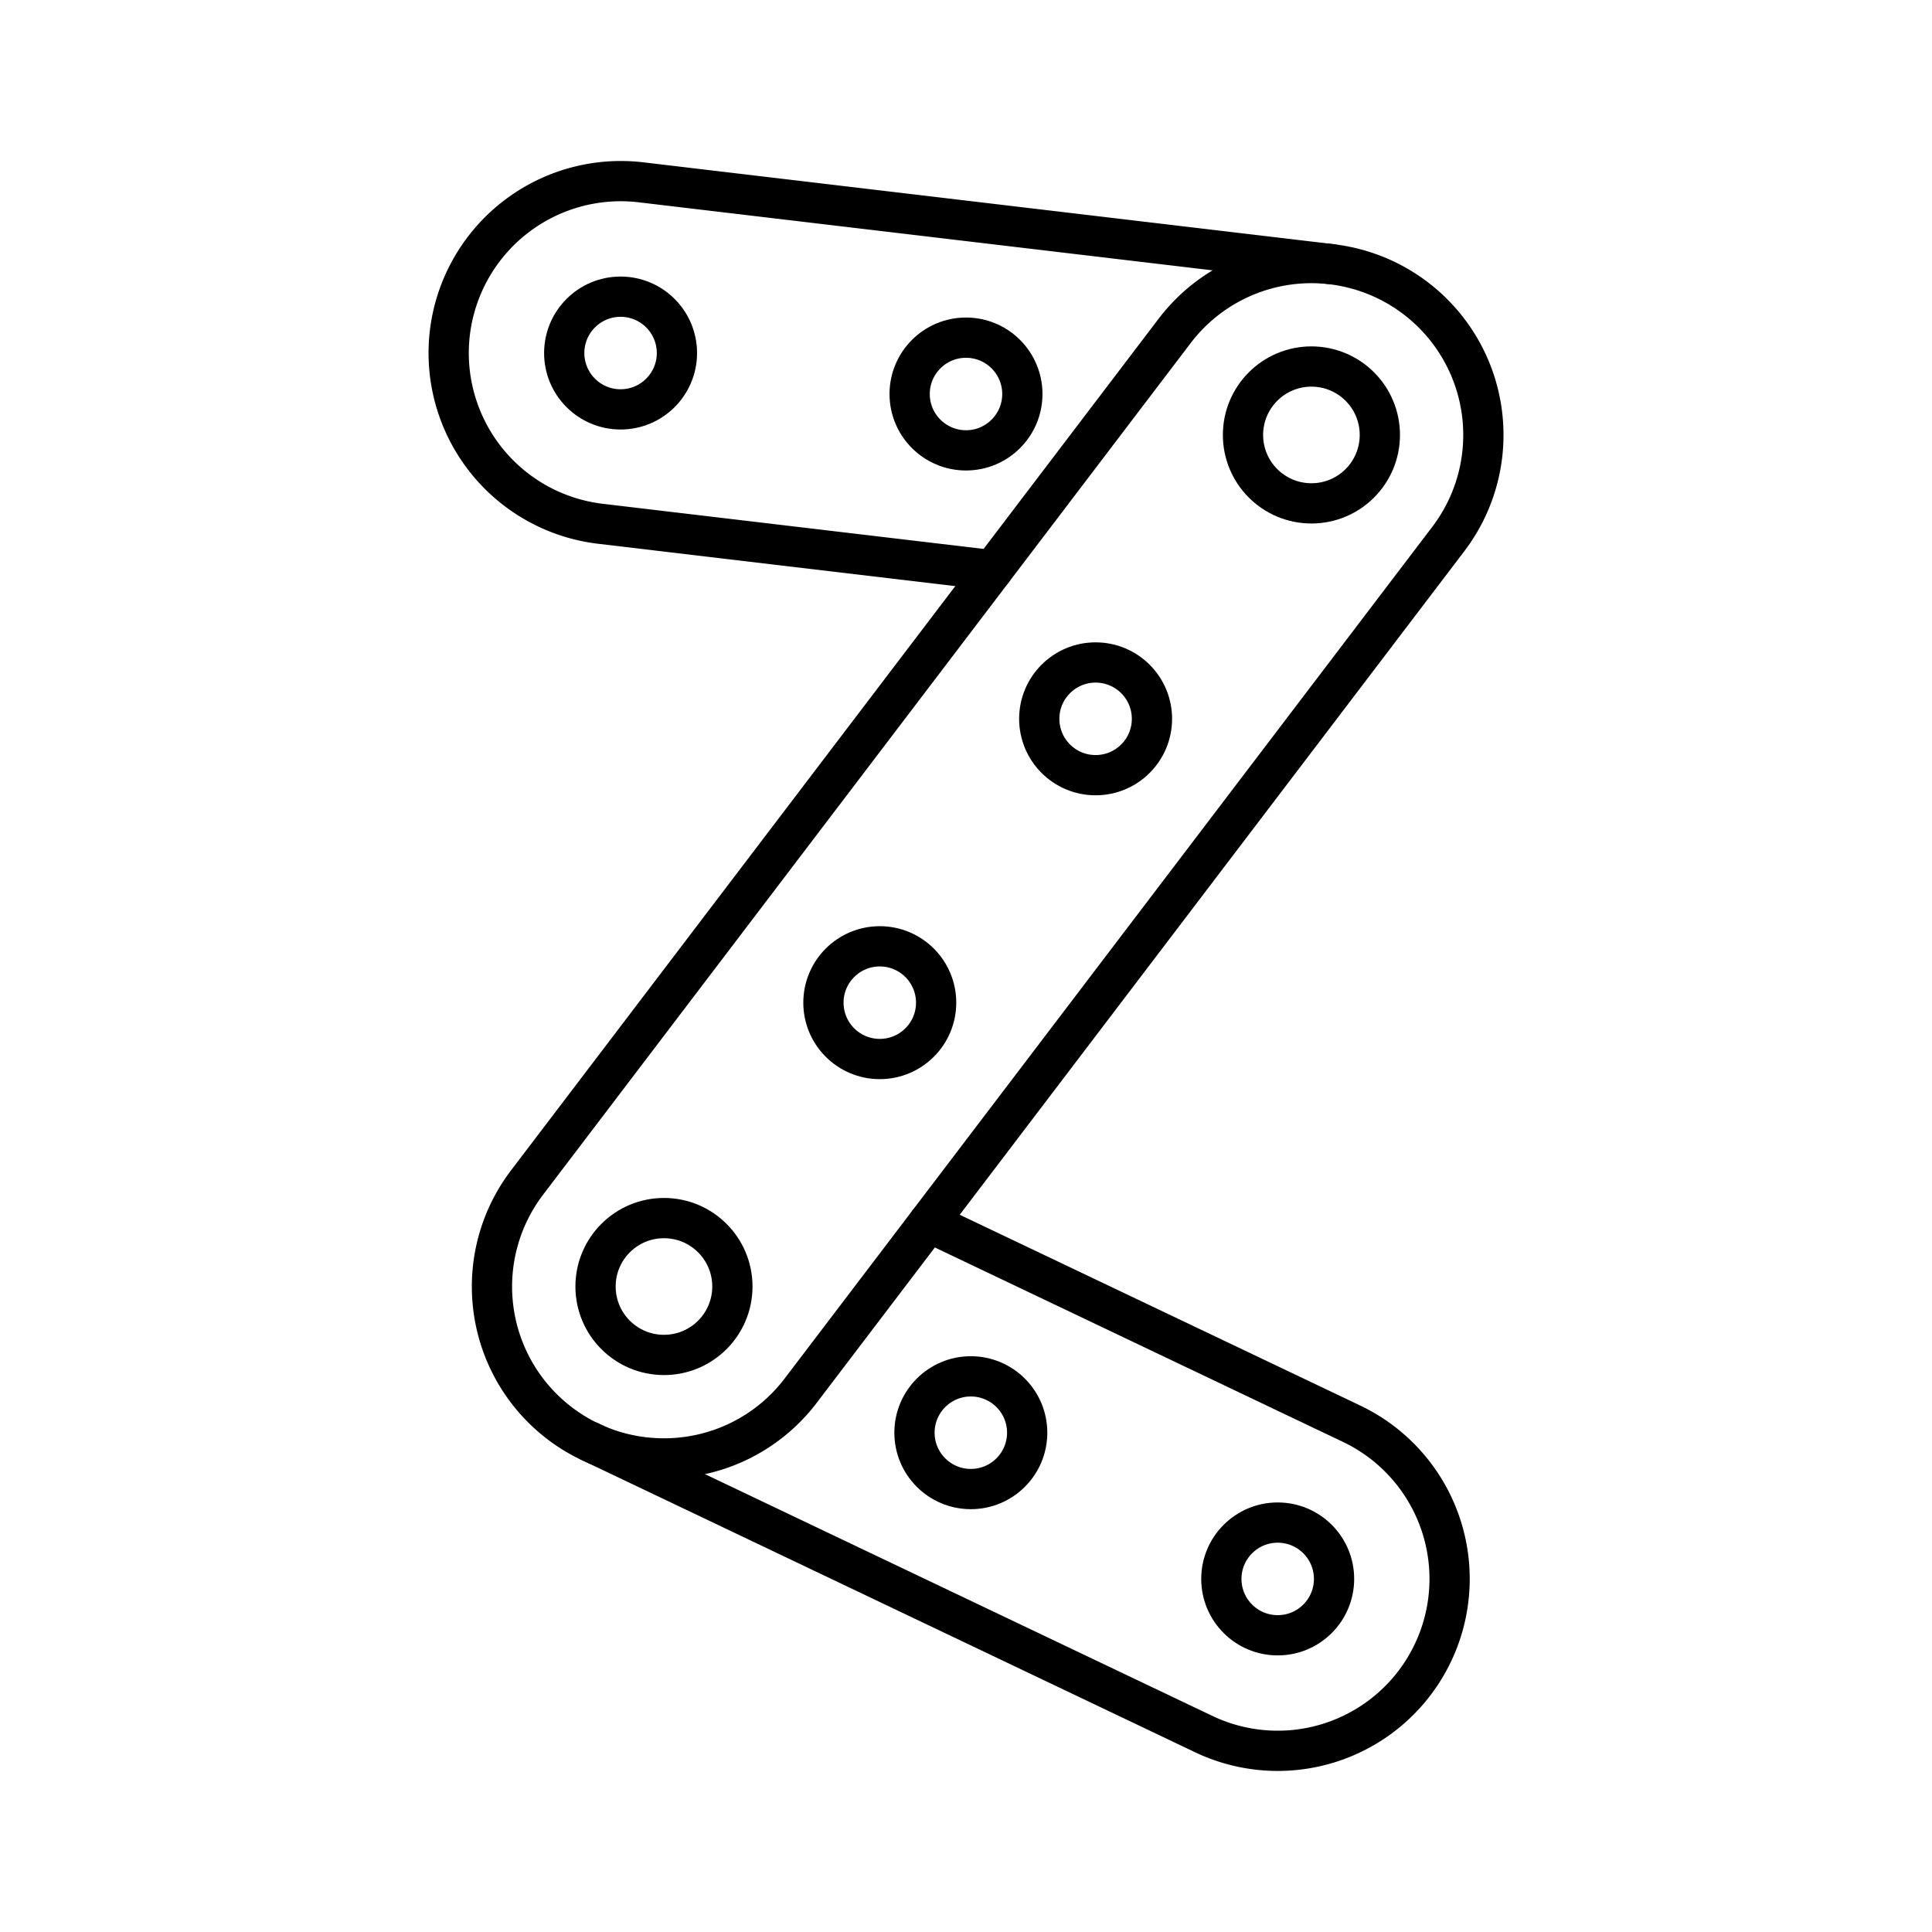 <?xml version="1.0" encoding="utf-8"?>
<!-- Generator: www.svgicons.com -->
<svg xmlns="http://www.w3.org/2000/svg" width="800" height="800" viewBox="0 0 48 48">
<path fill="none" stroke="currentColor" stroke-linecap="round" stroke-linejoin="round" d="M16.493 36.234a4.269 4.269 0 0 1-3.397-6.856L29.184 8.221a4.27 4.27 0 0 1 5.984-.814a4.27 4.27 0 0 1 .815 5.984L19.895 34.548a4.26 4.26 0 0 1-3.402 1.686"/><path fill="none" stroke="currentColor" stroke-linecap="round" stroke-linejoin="round" d="m23.074 30.367l10.506 5.005a4.27 4.27 0 0 1 2.02 5.692a4.27 4.27 0 0 1-5.693 2.019L14.66 35.818m10.001-21.65l-9.746-1.155a4.273 4.273 0 0 1-3.738-4.746a4.277 4.277 0 0 1 4.745-3.738l17.164 2.035"/><circle cx="16.496" cy="31.963" r="1.7" fill="none" stroke="currentColor" stroke-linecap="round" stroke-linejoin="round"/><circle cx="32.582" cy="10.806" r="1.7" fill="none" stroke="currentColor" stroke-linecap="round" stroke-linejoin="round"/><circle cx="15.418" cy="8.771" r="1.4" fill="none" stroke="currentColor" stroke-linecap="round" stroke-linejoin="round"/><circle cx="24" cy="9.789" r="1.4" fill="none" stroke="currentColor" stroke-linecap="round" stroke-linejoin="round"/><circle cx="27.22" cy="17.859" r="1.4" fill="none" stroke="currentColor" stroke-linecap="round" stroke-linejoin="round"/><circle cx="21.858" cy="24.911" r="1.4" fill="none" stroke="currentColor" stroke-linecap="round" stroke-linejoin="round"/><circle cx="31.744" cy="39.228" r="1.4" fill="none" stroke="currentColor" stroke-linecap="round" stroke-linejoin="round"/><circle cx="24.12" cy="35.595" r="1.4" fill="none" stroke="currentColor" stroke-linecap="round" stroke-linejoin="round"/>
</svg>